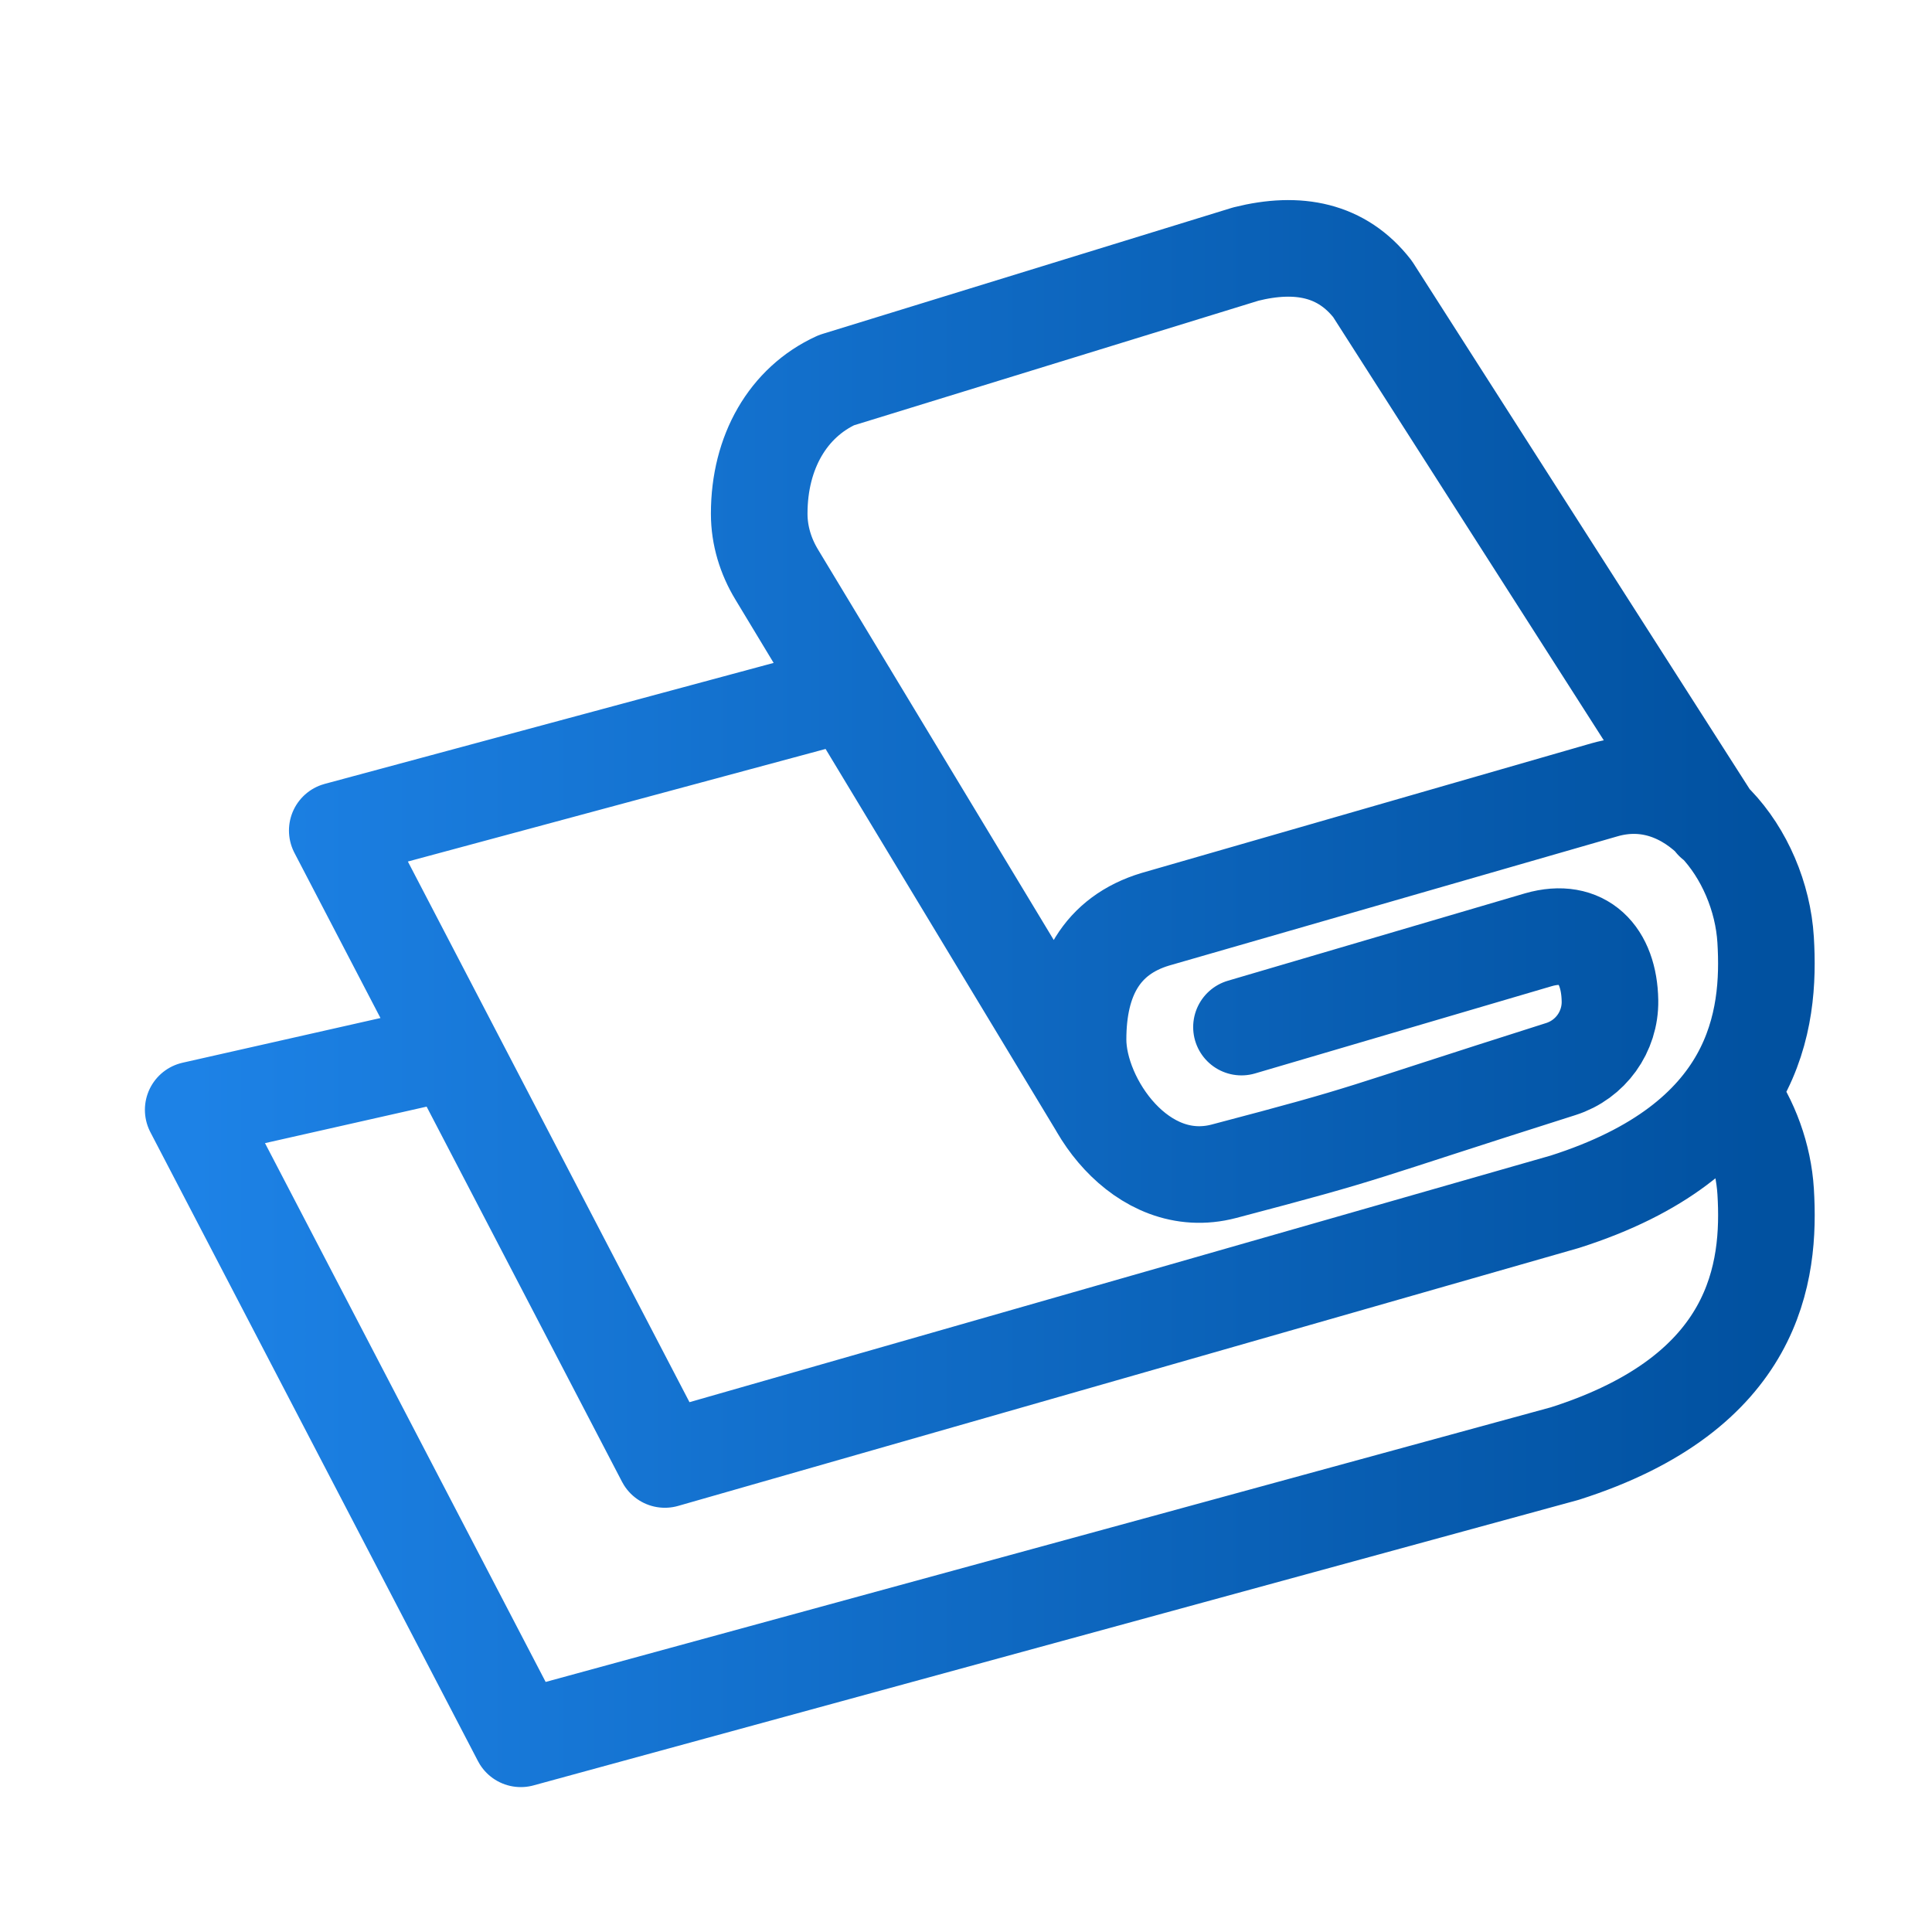 <svg width="60" height="60" viewBox="0 0 60 60" fill="none" xmlns="http://www.w3.org/2000/svg">
<path d="M38.555 31.897L47.779 29.184C49.161 28.789 49.975 29.644 49.999 31.08C50.015 32.046 49.395 32.907 48.474 33.2C41.805 35.316 42.787 35.117 38.012 36.374C35.435 37.052 33.48 34.19 33.48 32.284C33.48 30.379 34.214 29.05 35.879 28.549L49.833 24.527C52.527 23.76 54.672 26.532 54.833 29.185C54.985 31.675 54.562 35.424 48.593 37.323L20.648 45.325L10.474 25.793L26.341 21.517M53.206 25.522L42.625 8.975C41.675 7.755 40.319 7.483 38.691 7.89L25.977 11.806C24.472 12.493 23.578 14.042 23.578 15.948V15.963C23.579 16.628 23.777 17.276 24.122 17.844L34.081 34.34M53.729 33.928C54.366 34.804 54.767 35.915 54.834 37.005C54.986 39.495 54.562 43.244 48.593 45.143L16.174 54L6 34.467L14.046 32.65" stroke="url(#paint0_linear_2943_13255)" stroke-width="3" stroke-linecap="round" stroke-linejoin="round"/>
<defs>
<linearGradient id="paint0_linear_2943_13255" x1="54.857" y1="30.857" x2="6" y2="30.857" gradientUnits="userSpaceOnUse">
<stop stop-color="#0151A0"/>
<stop offset="1" stop-color="#1D82E6"/>
</linearGradient>
</defs>
</svg>

